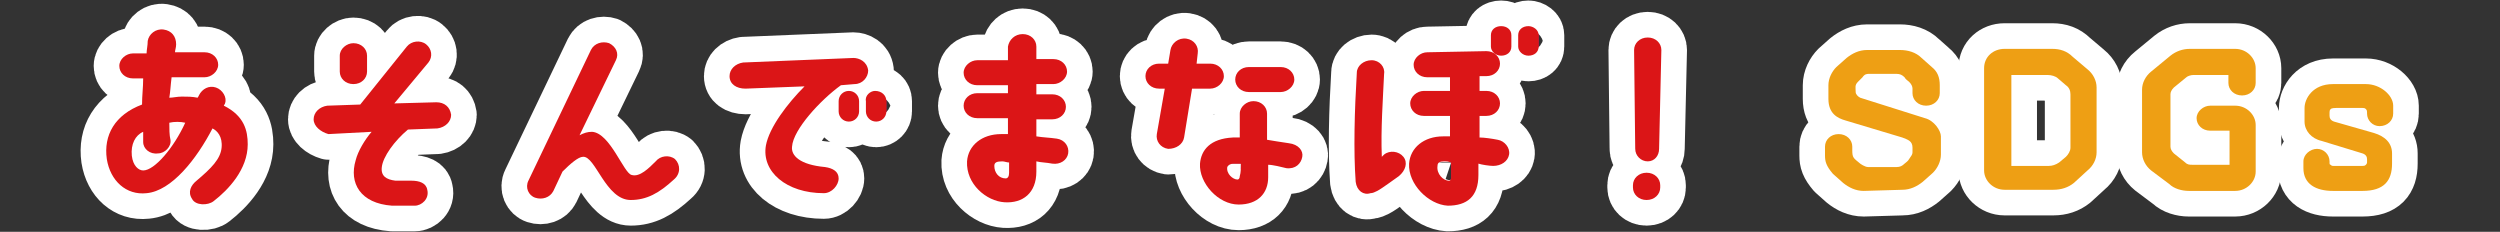 <?xml version="1.0" encoding="utf-8"?>
<!-- Generator: Adobe Illustrator 28.3.0, SVG Export Plug-In . SVG Version: 6.00 Build 0)  -->
<svg version="1.1" id="_レイヤー_2" xmlns="http://www.w3.org/2000/svg" xmlns:xlink="http://www.w3.org/1999/xlink" x="0px"
	 y="0px" viewBox="0 0 220 20.4" style="enable-background:new 0 0 220 20.4;" xml:space="preserve">
<rect x="0" y="0" width="220" height="20.4" fill="#333333" stroke="none"/>
<style type="text/css">
	.st0{fill:#D01272;stroke:#FFFFFF;stroke-width:4.509;stroke-linecap:round;stroke-linejoin:round;}
	.st1{fill:#DB1517;}
	.st2{fill:#EE9F14;}
</style>
<g id="_説明">
	<g>
		<path class="st0" d="M9.4,14c-0.3-2.1,0.7-3.9,3.1-4.8c0-0.8,0.1-1.5,0.1-2.3h-0.9c-0.7,0-1.2-0.5-1.2-1.1c0-0.6,0.6-1.1,1.2-1.1
			h1.2c0-0.3,0.1-0.7,0.1-1.1c0.1-0.6,0.7-1.1,1.4-1c0.7,0.1,1.1,0.6,1.1,1.3c0,0.3-0.1,0.5-0.1,0.7H18c0.7,0,1.2,0.5,1.2,1.1
			c0,0.6-0.6,1.1-1.2,1.1h-2.9C15,7.6,15,8,14.9,8.6c0.3,0,0.7-0.1,1.1-0.1c0.5,0,0.9,0,1.4,0.1c0-0.1,0.1-0.1,0.1-0.2
			c0.3-0.6,0.9-0.9,1.5-0.7c0.6,0.2,1,0.9,0.8,1.4c0,0.1-0.1,0.1-0.1,0.2c1.8,0.9,2.1,2.2,2.1,3.4c0,2.2-1.7,4-3,5
			c-0.5,0.4-1.6,0.4-1.9-0.2c-0.4-0.6-0.1-1.2,0.4-1.6c1.3-1.1,2.1-1.9,2.2-2.9c0.1-1-0.4-1.5-0.8-1.7c-1.4,2.7-3.6,5.5-5.8,5.7
			C11.1,17.2,9.7,15.9,9.4,14L9.4,14z M11.6,13.7c0.1,0.9,0.6,1.3,1,1.3c1,0,2.7-2,3.7-4.2c-0.4-0.1-1-0.1-1.4,0
			c0,0.5,0,1.1,0.1,1.5c0.1,0.6-0.5,1.2-1.1,1.2c-0.7,0.1-1.3-0.4-1.3-1c0-0.3,0-0.5,0-0.9C11.9,11.9,11.5,12.7,11.6,13.7L11.6,13.7
			z"/>
		<path class="st0" d="M27.6,10.5c0-0.6,0.5-1.1,1.2-1.2l2.9-0.1l4.1-5.1c0.4-0.5,1.2-0.6,1.7-0.2c0.5,0.4,0.6,1.1,0.2,1.6l-3,3.6
			L38.4,9c0.7,0,1.2,0.4,1.3,1.1c0,0.6-0.5,1.1-1.2,1.2l-2.6,0.1c-1.2,1-2.2,2.4-2.3,3.3c-0.1,0.8,0.4,1.1,1.2,1.2c0.3,0,1,0,1.4,0
			c0.7,0,1.3,0.2,1.4,0.8c0.2,0.8-0.5,1.4-1.1,1.4c-0.8,0-1.5,0-2,0c-2.8-0.2-3.8-2-3.2-4c0.2-0.8,0.8-1.8,1.4-2.5l-3.8,0.2
			C28.2,11.6,27.6,11.1,27.6,10.5L27.6,10.5z M32.3,4.9v1.4c0,0.6-0.5,1.1-1.2,1.1c-0.7,0-1.2-0.5-1.2-1.1l0-1.4
			c0-0.6,0.6-1.1,1.2-1.1C31.8,3.8,32.3,4.3,32.3,4.9L32.3,4.9z"/>
		<path class="st0" d="M59.4,14c0.5,0.5,0.5,1.3-0.1,1.8c-1.3,1.2-2.4,1.8-3.8,1.8c-2.2,0-3.1-3.9-4.2-3.8c-0.4,0-1.1,0.6-1.8,1.3
			l-0.8,1.7c-0.3,0.6-1,0.8-1.6,0.6c-0.6-0.2-0.9-0.9-0.6-1.5l5.5-11.5c0.3-0.6,1-0.8,1.6-0.6c0.6,0.3,0.9,0.9,0.6,1.5L51,11.9
			c0.4-0.2,0.7-0.3,1.1-0.3c1.6,0.1,2.8,3.7,3.5,3.8c0.7,0.2,1.5-0.6,2.1-1.2C58.1,13.7,58.9,13.6,59.4,14L59.4,14z"/>
		<path class="st0" d="M64.2,6.7c0-0.6,0.5-1.1,1.2-1.2l9.7-0.4c0.5,0,1.2,0.3,1.3,1.1c0,0.6-0.5,1.2-1.2,1.2l-1.2,0.1
			c-1.8,1.3-4.2,3.9-4.3,5.4c-0.1,0.8,0.7,1.6,2.9,1.8c0.7,0.1,1.2,0.4,1.2,1c0,0.6-0.6,1.3-1.3,1.3c-3.3,0-5.5-1.9-5.1-4.2
			c0.3-1.6,1.9-3.7,3.4-5.2l-5.2,0.2C64.8,7.8,64.2,7.4,64.2,6.7L64.2,6.7z M75.6,8.9v0.9c0,0.5-0.4,0.9-0.9,0.9
			c-0.5,0-0.9-0.4-0.9-0.9V8.9c0-0.5,0.4-0.9,0.9-0.9C75.2,8,75.6,8.4,75.6,8.9z M78,8.9v0.9c0,0.5-0.4,0.9-0.9,0.9
			c-0.5,0-0.9-0.4-0.9-0.9V8.9C76.1,8.4,76.6,8,77,8C77.6,8,78,8.4,78,8.9z"/>
		<path class="st0" d="M91.2,4.1v1.1h1.5c0.7,0,1.2,0.5,1.2,1.1c0,0.6-0.6,1.1-1.2,1.1h-1.5v0.9h1.4c0.7,0,1.2,0.5,1.2,1.1
			c0,0.6-0.5,1.1-1.2,1.1h-1.4v1.5c0.6,0.1,1.1,0.1,1.8,0.2c0.7,0.1,1.1,0.7,1,1.3c-0.1,0.6-0.7,1-1.4,0.9c-0.5-0.1-1-0.1-1.4-0.2
			v0.9c0,1.9-1.2,2.8-2.8,2.7c-1.6-0.1-3.4-1.6-3.3-3.6c0.1-1.4,1.3-2.4,3-2.4h0.6v-1.4h-2.7c-0.7,0-1.2-0.5-1.2-1.1
			c0-0.6,0.5-1.1,1.2-1.1h2.7V7.5h-2.7c-0.7,0-1.2-0.5-1.2-1.1c0-0.6,0.6-1.1,1.2-1.1h2.7V4.1C88.8,3.5,89.3,3,90,3
			C90.7,3,91.2,3.5,91.2,4.1L91.2,4.1z M88.8,14.3c-0.2,0-0.4-0.1-0.6-0.1c-0.5,0-0.7,0.1-0.7,0.4c0,0.6,0.4,1.1,1,1.1
			c0.2,0,0.3-0.2,0.3-0.5C88.8,15.3,88.8,14.3,88.8,14.3z"/>
		<path class="st0" d="M102.8,13.1c-0.7-0.1-1.1-0.7-1-1.3l0.7-4h-0.5c-0.7,0-1.2-0.5-1.2-1.1c0-0.6,0.5-1.1,1.2-1.1h0.8l0.2-1.2
			c0.1-0.6,0.7-1.1,1.4-1c0.7,0.1,1.1,0.7,1,1.3l-0.1,0.9h1.2c0.7,0,1.2,0.5,1.2,1.1c0,0.6-0.6,1.1-1.2,1.1h-1.6l-0.7,4.3
			C104.1,12.7,103.5,13.1,102.8,13.1L102.8,13.1z M114.6,13.8c-0.1,0.6-0.6,1.1-1.4,1c-0.4-0.1-1.2-0.3-1.6-0.3c0,0.3,0,1.1,0,1.1
			c0,1.4-0.9,2.4-2.6,2.4c-1.8,0-3.5-1.9-3.4-3.6c0.1-1.2,0.9-2.2,2.9-2.3c0.2,0,0.4,0,0.6,0V10c0-0.6,0.6-1.1,1.2-1.1
			c0.7,0,1.2,0.5,1.2,1.1v2.3c0.5,0.1,1.3,0.2,1.9,0.3C114.3,12.7,114.7,13.3,114.6,13.8L114.6,13.8z M109.2,14.4
			c-0.2,0-0.4,0-0.6,0c-0.3,0-0.5,0.1-0.6,0.3c-0.1,0.6,0.5,1.1,0.9,1.1c0.1,0,0.2-0.1,0.2-0.3C109.2,15.2,109.2,14.7,109.2,14.4
			L109.2,14.4z M109.9,5.9l2.8,0c0.7,0,1.2,0.5,1.2,1.1c0,0.6-0.6,1.1-1.2,1.1h-2.8c-0.7,0-1.2-0.5-1.2-1.1
			C108.7,6.4,109.2,5.9,109.9,5.9z"/>
		<path class="st0" d="M119.3,16c-0.2-2.7-0.1-6.3,0.1-9.6c0-0.6,0.6-1.1,1.3-1.1c0.7,0,1.2,0.6,1.1,1.2c-0.1,2.2-0.3,4.9-0.2,7.3
			c0,0,0.1-0.1,0.2-0.2c0.5-0.4,1.3-0.3,1.7,0.2c0.4,0.5,0.2,1.2-0.4,1.7c-0.3,0.2-1.5,1.1-1.9,1.3c-0.2,0.1-0.4,0.2-0.6,0.2
			C120,17.2,119.4,16.8,119.3,16L119.3,16z M130.8,4.5c0.7,0,1.2,0.5,1.2,1.1c0,0.6-0.5,1.1-1.2,1.1h-0.6V8h0.6
			c0.7,0,1.2,0.5,1.2,1.1c0,0.6-0.5,1.1-1.2,1.1h-0.6v1.9c0.4,0,1.1,0.1,1.6,0.2c0.6,0.1,1.1,0.7,1,1.3s-0.7,1-1.4,1
			c-0.3,0-1-0.1-1.3-0.2v1c0,1.9-1,2.7-2.7,2.7c-1.7-0.1-3.5-1.9-3.4-3.7c0.1-1.4,1.3-2.4,3-2.4c0.2,0,0.4,0,0.6,0v-1.8h-2.3
			c-0.7,0-1.2-0.5-1.2-1.1c0-0.6,0.6-1.1,1.2-1.1h2.3V6.8h-2c-0.7,0-1.2-0.5-1.2-1.1c0-0.6,0.6-1.1,1.2-1.1L130.8,4.5L130.8,4.5z
			 M127.7,14.3c-0.3-0.1-0.4-0.1-0.6-0.1c-0.4,0-0.6,0.1-0.6,0.4c-0.1,0.7,0.5,1.3,1,1.3c0.2,0,0.2-0.2,0.2-0.4V14.3z M133,3.1v1
			c0,0.5-0.4,0.8-0.9,0.8c-0.5,0-0.9-0.4-0.9-0.8v-1c0-0.5,0.4-0.8,0.9-0.8C132.6,2.3,133,2.6,133,3.1z M135.4,3.1v1
			c0,0.5-0.4,0.8-0.9,0.8c-0.5,0-0.9-0.4-0.9-0.8v-1c0-0.5,0.4-0.8,0.9-0.8C134.9,2.3,135.4,2.6,135.4,3.1z"/>
		<path class="st0" d="M146.1,16.3v0.2c0,0.6-0.5,1.1-1.2,1.1c-0.7,0-1.2-0.5-1.2-1.1v-0.2c0-0.6,0.5-1.1,1.2-1.1
			S146.1,15.7,146.1,16.3L146.1,16.3z M143.8,4.4c0-0.6,0.5-1.1,1.2-1.1s1.2,0.5,1.2,1.1l-0.2,8.7c0,0.6-0.4,1.1-1,1.1
			s-1.1-0.5-1.1-1.1C143.9,13.2,143.8,4.4,143.8,4.4z"/>
		<path class="st0" d="M164,16.8c-0.7,0-1.3-0.3-1.8-0.7l-0.9-0.8c-0.6-0.7-0.7-1.1-0.7-1.6v-0.8c0-0.6,0.5-1.1,1.2-1.1
			s1.2,0.5,1.2,1.1c0,0,0,0.3,0,0.3c0,0.7,0.1,0.7,0.7,1.2c0,0,0.4,0.3,0.7,0.3h2.5c0.3,0,0.5-0.1,0.7-0.3c0.1-0.1,0.3-0.2,0.4-0.4
			c0.2-0.3,0.3-0.4,0.3-0.6V13c0-0.6-0.4-0.7-0.9-0.9l-5-1.5c-0.7-0.2-1.5-0.6-1.5-1.9V7.5c0-0.6,0.3-1.2,0.7-1.6l0.9-0.8
			c0.5-0.4,1.1-0.7,1.8-0.7h2.9c0.7,0,1.4,0.2,1.9,0.7l0.9,0.8c0.5,0.4,0.7,0.9,0.7,1.6v0.7c0,0.6-0.5,1.1-1.2,1.1s-1.2-0.5-1.2-1.1
			V7.8c0-0.2-0.1-0.4-0.3-0.6c-0.1-0.1-0.3-0.2-0.4-0.4c-0.2-0.2-0.4-0.3-0.7-0.3c-0.6,0-1.7,0-2.4,0c-0.2,0-0.4,0-0.6,0.3
			c-0.1,0.1-0.2,0.2-0.4,0.4c-0.3,0.3-0.2,0.5-0.2,0.9c0,0.2,0.2,0.4,0.4,0.5l5.7,1.8c0.8,0.2,1.4,1.1,1.4,1.6v1.6
			c0,0.6-0.3,1.2-0.7,1.6l-0.9,0.8c-0.5,0.4-1.1,0.7-1.8,0.7L164,16.8L164,16.8z"/>
		<path class="st0" d="M182.5,16.1c-0.5,0.4-1.1,0.6-1.8,0.6l-4.3,0c-1,0-1.8-0.8-1.8-1.7v-9c0-1,0.8-1.7,1.8-1.7h4.2
			c0.7,0,1.3,0.2,1.8,0.7l1.3,1.1c0.5,0.4,0.8,1,0.8,1.6l0,5.7c0,0.6-0.3,1.2-0.8,1.6L182.5,16.1L182.5,16.1z M181.1,6.9
			c-0.2-0.2-0.6-0.3-0.9-0.3H177v8h3.3c0.3,0,0.6-0.1,0.9-0.3l0.6-0.5c0.2-0.2,0.4-0.5,0.4-0.8V8.3c0-0.3-0.1-0.6-0.4-0.8L181.1,6.9
			L181.1,6.9z"/>
		<path class="st0" d="M191,4.9c0.5-0.4,1.1-0.6,1.7-0.6l4,0c1,0,1.8,0.8,1.8,1.7v1.3c0,0.6-0.5,1.1-1.2,1.1s-1.2-0.5-1.2-1.1V6.6
			H193c-0.2,0-0.5,0.1-0.6,0.2l-1.1,0.9c-0.2,0.2-0.3,0.4-0.3,0.6v4.6c0,0.2,0.1,0.4,0.3,0.6l1,0.8c0.2,0.2,0.4,0.2,0.6,0.2h3.3v-3
			h-1.7c-0.7,0-1.2-0.5-1.2-1.1c0-0.6,0.6-1.1,1.2-1.1h2.2c1,0,1.8,0.8,1.8,1.7v4.1c0,0.9-0.8,1.7-1.8,1.7l-4.1,0
			c-0.6,0-1.3-0.2-1.7-0.6l-1.6-1.2c-0.5-0.4-0.8-1-0.8-1.6V7.9c0-0.6,0.3-1.2,0.8-1.6L191,4.9L191,4.9z"/>
		<path class="st0" d="M208.2,7.4c1.3,0,2.4,1,2.4,1.9V10c0,0.6-0.5,1.1-1.2,1.1c-0.6,0-1.1-0.5-1.1-1.1V9.9c0-0.1,0-0.2-0.1-0.3
			c-0.1-0.1-0.2-0.1-0.3-0.1h-2.3c-0.1,0-0.4,0-0.5,0.1c-0.1,0.1-0.1,0.2-0.1,0.3v0.3c0,0.2,0.1,0.4,0.4,0.5l3.5,1
			c1,0.3,1.6,0.9,1.6,1.8v0.9c0,1.5-0.7,2.4-2.6,2.4h-2.6c-1.5,0-2.6-0.6-2.6-2v-0.6c0-0.6,0.6-1.1,1.2-1.1c0.6,0,1.1,0.5,1.1,1.1
			v0.1c0,0.1,0,0.2,0.1,0.2c0.1,0.1,0.1,0.1,0.3,0.1h2.5c0.1,0,0.2,0,0.3-0.1c0.1-0.1,0.1-0.2,0.1-0.2V14c0-0.2-0.1-0.4-0.4-0.5
			l-3.6-1.1c-0.9-0.2-1.5-0.9-1.5-1.7V9.5c0-0.8,0.7-2.1,2.5-2.1L208.2,7.4L208.2,7.4z"/>
	</g>
	<g>
		<path class="st1" d="M9.4,14c-0.3-2.1,0.7-3.9,3.1-4.8c0-0.8,0.1-1.5,0.1-2.3h-0.9c-0.7,0-1.2-0.5-1.2-1.1c0-0.6,0.6-1.1,1.2-1.1
			h1.2c0-0.3,0.1-0.7,0.1-1.1c0.1-0.6,0.7-1.1,1.4-1c0.7,0.1,1.1,0.6,1.1,1.3c0,0.3-0.1,0.5-0.1,0.7H18c0.7,0,1.2,0.5,1.2,1.1
			c0,0.6-0.6,1.1-1.2,1.1h-2.9C15,7.6,15,8,14.9,8.6c0.3,0,0.7-0.1,1.1-0.1c0.5,0,0.9,0,1.4,0.1c0-0.1,0.1-0.1,0.1-0.2
			c0.3-0.6,0.9-0.9,1.5-0.7c0.6,0.2,1,0.9,0.8,1.4c0,0.1-0.1,0.1-0.1,0.2c1.8,0.9,2.1,2.2,2.1,3.4c0,2.2-1.7,4-3,5
			c-0.5,0.4-1.6,0.4-1.9-0.2c-0.4-0.6-0.1-1.2,0.4-1.6c1.3-1.1,2.1-1.9,2.2-2.9c0.1-1-0.4-1.5-0.8-1.7c-1.4,2.7-3.6,5.5-5.8,5.7
			C11.1,17.2,9.7,15.9,9.4,14L9.4,14z M11.6,13.7c0.1,0.9,0.6,1.3,1,1.3c1,0,2.7-2,3.7-4.2c-0.4-0.1-1-0.1-1.4,0
			c0,0.5,0,1.1,0.1,1.5c0.1,0.6-0.5,1.2-1.1,1.2c-0.7,0.1-1.3-0.4-1.3-1c0-0.3,0-0.5,0-0.9C11.9,11.9,11.5,12.7,11.6,13.7L11.6,13.7
			z"/>
		<path class="st1" d="M27.6,10.5c0-0.6,0.5-1.1,1.2-1.2l2.9-0.1l4.1-5.1c0.4-0.5,1.2-0.6,1.7-0.2c0.5,0.4,0.6,1.1,0.2,1.6l-3,3.6
			L38.4,9c0.7,0,1.2,0.4,1.3,1.1c0,0.6-0.5,1.1-1.2,1.2l-2.6,0.1c-1.2,1-2.2,2.4-2.3,3.3c-0.1,0.8,0.4,1.1,1.2,1.2c0.3,0,1,0,1.4,0
			c0.7,0,1.3,0.2,1.4,0.8c0.2,0.8-0.5,1.4-1.1,1.4c-0.8,0-1.5,0-2,0c-2.8-0.2-3.8-2-3.2-4c0.2-0.8,0.8-1.8,1.4-2.5l-3.8,0.2
			C28.2,11.6,27.6,11.1,27.6,10.5L27.6,10.5z M32.3,4.9v1.4c0,0.6-0.5,1.1-1.2,1.1c-0.7,0-1.2-0.5-1.2-1.1l0-1.4
			c0-0.6,0.6-1.1,1.2-1.1C31.8,3.8,32.3,4.3,32.3,4.9L32.3,4.9z"/>
		<path class="st1" d="M59.4,14c0.5,0.5,0.5,1.3-0.1,1.8c-1.3,1.2-2.4,1.8-3.8,1.8c-2.2,0-3.1-3.9-4.2-3.8c-0.4,0-1.1,0.6-1.8,1.3
			l-0.8,1.7c-0.3,0.6-1,0.8-1.6,0.6c-0.6-0.2-0.9-0.9-0.6-1.5l5.5-11.5c0.3-0.6,1-0.8,1.6-0.6c0.6,0.3,0.9,0.9,0.6,1.5L51,11.9
			c0.4-0.2,0.7-0.3,1.1-0.3c1.6,0.1,2.8,3.7,3.5,3.8c0.7,0.2,1.5-0.6,2.1-1.2C58.1,13.7,58.9,13.6,59.4,14L59.4,14z"/>
		<path class="st1" d="M64.2,6.7c0-0.6,0.5-1.1,1.2-1.2l9.7-0.4c0.5,0,1.2,0.3,1.3,1.1c0,0.6-0.5,1.2-1.2,1.2l-1.2,0.1
			c-1.8,1.3-4.2,3.9-4.3,5.4c-0.1,0.8,0.7,1.6,2.9,1.8c0.7,0.1,1.2,0.4,1.2,1c0,0.6-0.6,1.3-1.3,1.3c-3.3,0-5.5-1.9-5.1-4.2
			c0.3-1.6,1.9-3.7,3.4-5.2l-5.2,0.2C64.8,7.8,64.2,7.4,64.2,6.7L64.2,6.7z M75.6,8.9v0.9c0,0.5-0.4,0.9-0.9,0.9
			c-0.5,0-0.9-0.4-0.9-0.9V8.9c0-0.5,0.4-0.9,0.9-0.9C75.2,8,75.6,8.4,75.6,8.9z M78,8.9v0.9c0,0.5-0.4,0.9-0.9,0.9
			c-0.5,0-0.9-0.4-0.9-0.9V8.9C76.1,8.4,76.6,8,77,8C77.6,8,78,8.4,78,8.9z"/>
		<path class="st1" d="M91.2,4.1v1.1h1.5c0.7,0,1.2,0.5,1.2,1.1c0,0.6-0.6,1.1-1.2,1.1h-1.5v0.9h1.4c0.7,0,1.2,0.5,1.2,1.1
			c0,0.6-0.5,1.1-1.2,1.1h-1.4v1.5c0.6,0.1,1.1,0.1,1.8,0.2c0.7,0.1,1.1,0.7,1,1.3c-0.1,0.6-0.7,1-1.4,0.9c-0.5-0.1-1-0.1-1.4-0.2
			v0.9c0,1.9-1.2,2.8-2.8,2.7c-1.6-0.1-3.4-1.6-3.3-3.6c0.1-1.4,1.3-2.4,3-2.4h0.6v-1.4h-2.7c-0.7,0-1.2-0.5-1.2-1.1
			c0-0.6,0.5-1.1,1.2-1.1h2.7V7.5h-2.7c-0.7,0-1.2-0.5-1.2-1.1c0-0.6,0.6-1.1,1.2-1.1h2.7V4.1C88.8,3.5,89.3,3,90,3
			C90.7,3,91.2,3.5,91.2,4.1L91.2,4.1z M88.8,14.3c-0.2,0-0.4-0.1-0.6-0.1c-0.5,0-0.7,0.1-0.7,0.4c0,0.6,0.4,1.1,1,1.1
			c0.2,0,0.3-0.2,0.3-0.5C88.8,15.3,88.8,14.3,88.8,14.3z"/>
		<path class="st1" d="M102.8,13.1c-0.7-0.1-1.1-0.7-1-1.3l0.7-4h-0.5c-0.7,0-1.2-0.5-1.2-1.1c0-0.6,0.5-1.1,1.2-1.1h0.8l0.2-1.2
			c0.1-0.6,0.7-1.1,1.4-1c0.7,0.1,1.1,0.7,1,1.3l-0.1,0.9h1.2c0.7,0,1.2,0.5,1.2,1.1c0,0.6-0.6,1.1-1.2,1.1h-1.6l-0.7,4.3
			C104.1,12.7,103.5,13.1,102.8,13.1L102.8,13.1z M114.6,13.8c-0.1,0.6-0.6,1.1-1.4,1c-0.4-0.1-1.2-0.3-1.6-0.3c0,0.3,0,1.1,0,1.1
			c0,1.4-0.9,2.4-2.6,2.4c-1.8,0-3.5-1.9-3.4-3.6c0.1-1.2,0.9-2.2,2.9-2.3c0.2,0,0.4,0,0.6,0V10c0-0.6,0.6-1.1,1.2-1.1
			c0.7,0,1.2,0.5,1.2,1.1v2.3c0.5,0.1,1.3,0.2,1.9,0.3C114.3,12.7,114.7,13.3,114.6,13.8L114.6,13.8z M109.2,14.4
			c-0.2,0-0.4,0-0.6,0c-0.3,0-0.5,0.1-0.6,0.3c-0.1,0.6,0.5,1.1,0.9,1.1c0.1,0,0.2-0.1,0.2-0.3C109.2,15.2,109.2,14.7,109.2,14.4
			L109.2,14.4z M109.9,5.9l2.8,0c0.7,0,1.2,0.5,1.2,1.1c0,0.6-0.6,1.1-1.2,1.1h-2.8c-0.7,0-1.2-0.5-1.2-1.1
			C108.7,6.4,109.2,5.9,109.9,5.9z"/>
		<path class="st1" d="M119.3,16c-0.2-2.7-0.1-6.3,0.1-9.6c0-0.6,0.6-1.1,1.3-1.1c0.7,0,1.2,0.6,1.1,1.2c-0.1,2.2-0.3,4.9-0.2,7.3
			c0,0,0.1-0.1,0.2-0.2c0.5-0.4,1.3-0.3,1.7,0.2c0.4,0.5,0.2,1.2-0.4,1.7c-0.3,0.2-1.5,1.1-1.9,1.3c-0.2,0.1-0.4,0.2-0.6,0.2
			C120,17.2,119.4,16.8,119.3,16L119.3,16z M130.8,4.5c0.7,0,1.2,0.5,1.2,1.1c0,0.6-0.5,1.1-1.2,1.1h-0.6V8h0.6
			c0.7,0,1.2,0.5,1.2,1.1c0,0.6-0.5,1.1-1.2,1.1h-0.6v1.9c0.4,0,1.1,0.1,1.6,0.2c0.6,0.1,1.1,0.7,1,1.3s-0.7,1-1.4,1
			c-0.3,0-1-0.1-1.3-0.2v1c0,1.9-1,2.7-2.7,2.7c-1.7-0.1-3.5-1.9-3.4-3.7c0.1-1.4,1.3-2.4,3-2.4c0.2,0,0.4,0,0.6,0v-1.8h-2.3
			c-0.7,0-1.2-0.5-1.2-1.1c0-0.6,0.6-1.1,1.2-1.1h2.3V6.8h-2c-0.7,0-1.2-0.5-1.2-1.1c0-0.6,0.6-1.1,1.2-1.1L130.8,4.5L130.8,4.5z
			 M127.7,14.3c-0.3-0.1-0.4-0.1-0.6-0.1c-0.4,0-0.6,0.1-0.6,0.4c-0.1,0.7,0.5,1.3,1,1.3c0.2,0,0.2-0.2,0.2-0.4V14.3z M133,3.1v1
			c0,0.5-0.4,0.8-0.9,0.8c-0.5,0-0.9-0.4-0.9-0.8v-1c0-0.5,0.4-0.8,0.9-0.8C132.6,2.3,133,2.6,133,3.1z M135.4,3.1v1
			c0,0.5-0.4,0.8-0.9,0.8c-0.5,0-0.9-0.4-0.9-0.8v-1c0-0.5,0.4-0.8,0.9-0.8C134.9,2.3,135.4,2.6,135.4,3.1z"/>
		<path class="st1" d="M146.1,16.3v0.2c0,0.6-0.5,1.1-1.2,1.1c-0.7,0-1.2-0.5-1.2-1.1v-0.2c0-0.6,0.5-1.1,1.2-1.1
			S146.1,15.7,146.1,16.3L146.1,16.3z M143.8,4.4c0-0.6,0.5-1.1,1.2-1.1s1.2,0.5,1.2,1.1l-0.2,8.7c0,0.6-0.4,1.1-1,1.1
			s-1.1-0.5-1.1-1.1C143.9,13.2,143.8,4.4,143.8,4.4z"/>
		<path class="st2" d="M164,16.8c-0.7,0-1.3-0.3-1.8-0.7l-0.9-0.8c-0.6-0.7-0.7-1.1-0.7-1.6v-0.8c0-0.6,0.5-1.1,1.2-1.1
			s1.2,0.5,1.2,1.1c0,0,0,0.3,0,0.3c0,0.7,0.1,0.7,0.7,1.2c0,0,0.4,0.3,0.7,0.3h2.5c0.3,0,0.5-0.1,0.7-0.3c0.1-0.1,0.3-0.2,0.4-0.4
			c0.2-0.3,0.3-0.4,0.3-0.6V13c0-0.6-0.4-0.7-0.9-0.9l-5-1.5c-0.7-0.2-1.5-0.6-1.5-1.9V7.5c0-0.6,0.3-1.2,0.7-1.6l0.9-0.8
			c0.5-0.4,1.1-0.7,1.8-0.7h2.9c0.7,0,1.4,0.2,1.9,0.7l0.9,0.8c0.5,0.4,0.7,0.9,0.7,1.6v0.7c0,0.6-0.5,1.1-1.2,1.1s-1.2-0.5-1.2-1.1
			V7.8c0-0.2-0.1-0.4-0.3-0.6c-0.1-0.1-0.3-0.2-0.4-0.4c-0.2-0.2-0.4-0.3-0.7-0.3c-0.6,0-1.7,0-2.4,0c-0.2,0-0.4,0-0.6,0.3
			c-0.1,0.1-0.2,0.2-0.4,0.4c-0.3,0.3-0.2,0.5-0.2,0.9c0,0.2,0.2,0.4,0.4,0.5l5.7,1.8c0.8,0.2,1.4,1.1,1.4,1.6v1.6
			c0,0.6-0.3,1.2-0.7,1.6l-0.9,0.8c-0.5,0.4-1.1,0.7-1.8,0.7L164,16.8L164,16.8z"/>
		<path class="st2" d="M182.5,16.1c-0.5,0.4-1.1,0.6-1.8,0.6l-4.3,0c-1,0-1.8-0.8-1.8-1.7v-9c0-1,0.8-1.7,1.8-1.7h4.2
			c0.7,0,1.3,0.2,1.8,0.7l1.3,1.1c0.5,0.4,0.8,1,0.8,1.6l0,5.7c0,0.6-0.3,1.2-0.8,1.6L182.5,16.1L182.5,16.1z M181.1,6.9
			c-0.2-0.2-0.6-0.3-0.9-0.3H177v8h3.3c0.3,0,0.6-0.1,0.9-0.3l0.6-0.5c0.2-0.2,0.4-0.5,0.4-0.8V8.3c0-0.3-0.1-0.6-0.4-0.8L181.1,6.9
			L181.1,6.9z"/>
		<path class="st2" d="M191,4.9c0.5-0.4,1.1-0.6,1.7-0.6l4,0c1,0,1.8,0.8,1.8,1.7v1.3c0,0.6-0.5,1.1-1.2,1.1s-1.2-0.5-1.2-1.1V6.6
			H193c-0.2,0-0.5,0.1-0.6,0.2l-1.1,0.9c-0.2,0.2-0.3,0.4-0.3,0.6v4.6c0,0.2,0.1,0.4,0.3,0.6l1,0.8c0.2,0.2,0.4,0.2,0.6,0.2h3.3v-3
			h-1.7c-0.7,0-1.2-0.5-1.2-1.1c0-0.6,0.6-1.1,1.2-1.1h2.2c1,0,1.8,0.8,1.8,1.7v4.1c0,0.9-0.8,1.7-1.8,1.7l-4.1,0
			c-0.6,0-1.3-0.2-1.7-0.6l-1.6-1.2c-0.5-0.4-0.8-1-0.8-1.6V7.9c0-0.6,0.3-1.2,0.8-1.6L191,4.9L191,4.9z"/>
		<path class="st2" d="M208.2,7.4c1.3,0,2.4,1,2.4,1.9V10c0,0.6-0.5,1.1-1.2,1.1c-0.6,0-1.1-0.5-1.1-1.1V9.9c0-0.1,0-0.2-0.1-0.3
			c-0.1-0.1-0.2-0.1-0.3-0.1h-2.3c-0.1,0-0.4,0-0.5,0.1c-0.1,0.1-0.1,0.2-0.1,0.3v0.3c0,0.2,0.1,0.4,0.4,0.5l3.5,1
			c1,0.3,1.6,0.9,1.6,1.8v0.9c0,1.5-0.7,2.4-2.6,2.4h-2.6c-1.5,0-2.6-0.6-2.6-2v-0.6c0-0.6,0.6-1.1,1.2-1.1c0.6,0,1.1,0.5,1.1,1.1
			v0.1c0,0.1,0,0.2,0.1,0.2c0.1,0.1,0.1,0.1,0.3,0.1h2.5c0.1,0,0.2,0,0.3-0.1c0.1-0.1,0.1-0.2,0.1-0.2V14c0-0.2-0.1-0.4-0.4-0.5
			l-3.6-1.1c-0.9-0.2-1.5-0.9-1.5-1.7V9.5c0-0.8,0.7-2.1,2.5-2.1L208.2,7.4L208.2,7.4z"/>
	</g>
</g>
</svg>
